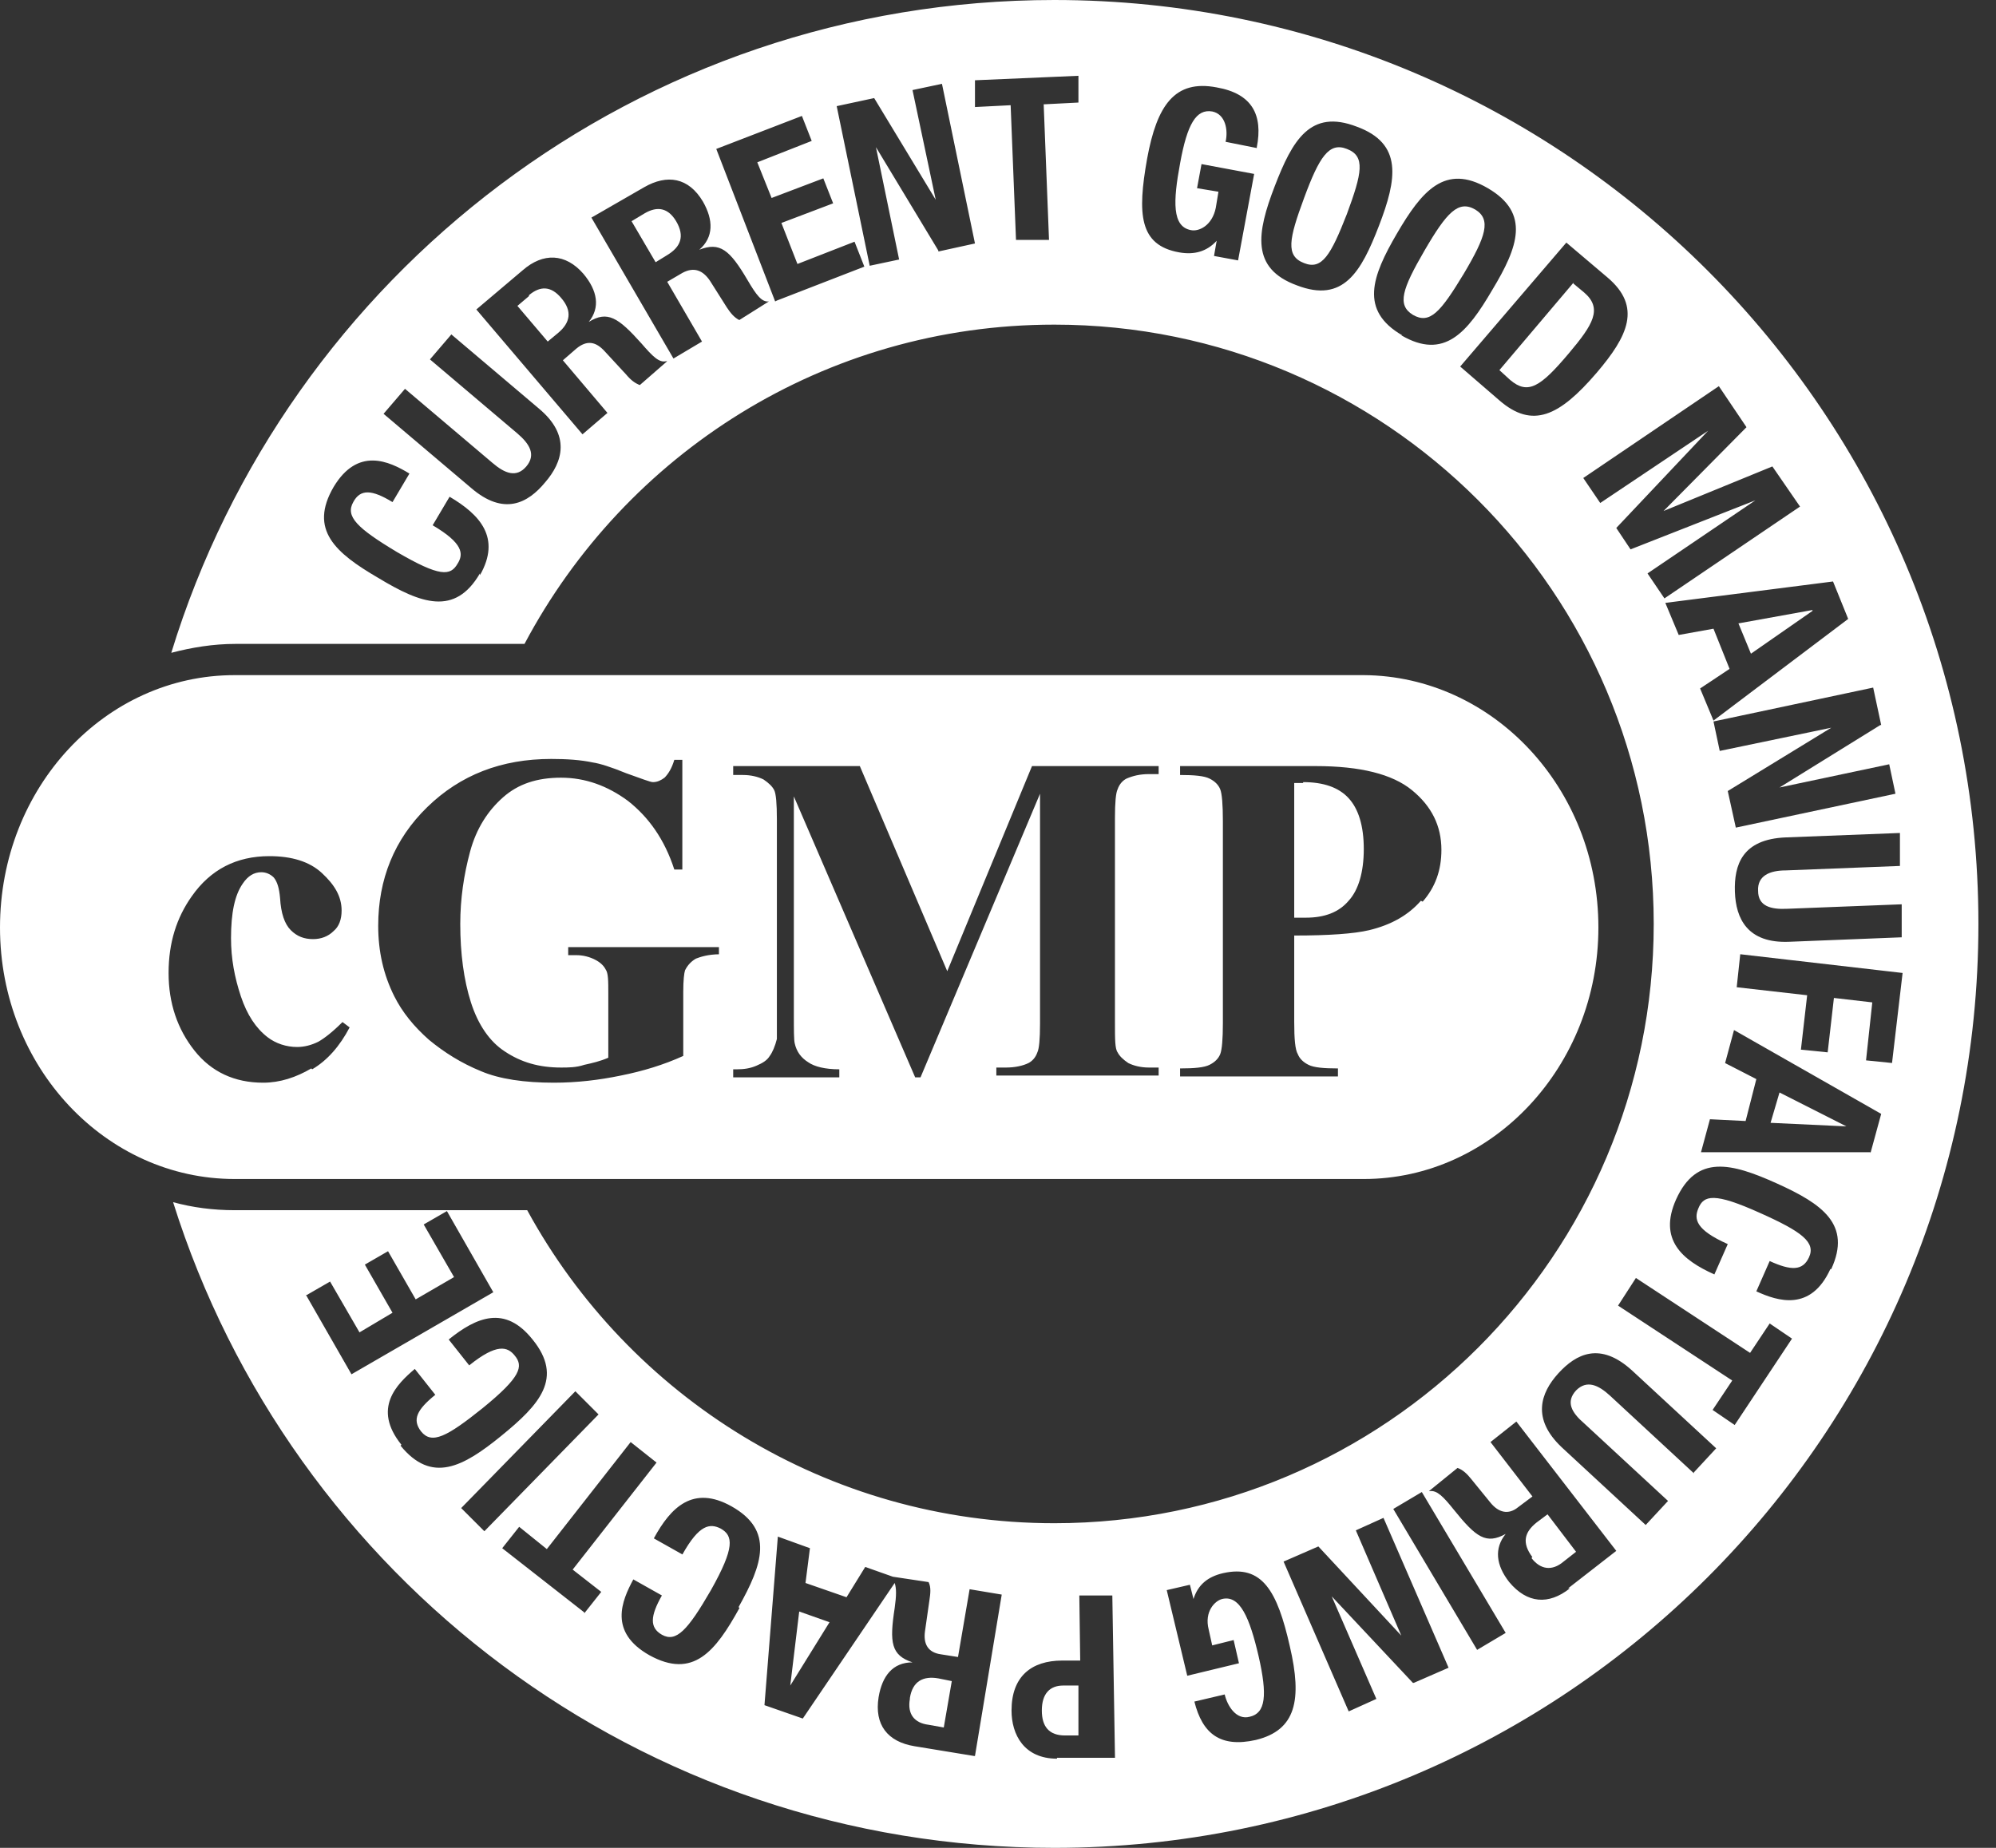 <svg xmlns="http://www.w3.org/2000/svg" fill="none" viewBox="0 0 54 50" height="50" width="54">
<rect x="0" y="0" width="54" height="50" fill="#333333" stroke="none"/>
<path fill="white" d="M35.255 21.187H35.014V24.831C35.159 24.831 35.255 24.831 35.328 24.831C35.835 24.831 36.221 24.686 36.486 24.373C36.752 24.083 36.896 23.6 36.896 22.973C36.896 22.346 36.752 21.887 36.486 21.598C36.221 21.308 35.81 21.163 35.255 21.163V21.187Z"></path>
<path fill="white" d="M36.897 18.268H6.347C2.847 18.268 0 21.308 0 25.097C0 28.886 2.872 31.902 6.347 31.902H36.897C40.372 31.902 43.243 28.861 43.243 25.097C43.243 21.308 40.372 18.292 36.897 18.268ZM8.422 28.91C8.012 29.151 7.577 29.296 7.119 29.296C6.347 29.296 5.719 29.006 5.261 28.427C4.802 27.848 4.561 27.148 4.561 26.328C4.561 25.507 4.778 24.831 5.188 24.252C5.695 23.528 6.395 23.166 7.288 23.166C7.891 23.166 8.374 23.311 8.711 23.625C9.049 23.939 9.242 24.252 9.242 24.638C9.242 24.88 9.17 25.073 9.025 25.193C8.88 25.338 8.687 25.411 8.47 25.411C8.229 25.411 8.036 25.338 7.867 25.169C7.698 25 7.601 24.711 7.577 24.3C7.553 24.035 7.505 23.866 7.408 23.745C7.312 23.649 7.191 23.601 7.07 23.601C6.877 23.601 6.708 23.697 6.564 23.914C6.347 24.228 6.25 24.711 6.25 25.386C6.25 25.941 6.347 26.448 6.515 26.955C6.684 27.462 6.926 27.824 7.239 28.065C7.457 28.234 7.746 28.33 8.036 28.33C8.229 28.33 8.422 28.282 8.615 28.186C8.784 28.089 9.001 27.92 9.266 27.655L9.459 27.8C9.194 28.306 8.856 28.692 8.446 28.934L8.422 28.91ZM19.474 25.821C19.16 25.821 18.943 25.893 18.822 25.941C18.702 26.014 18.605 26.11 18.533 26.255C18.509 26.328 18.485 26.521 18.485 26.834V28.572C17.954 28.813 17.399 28.982 16.795 29.103C16.216 29.223 15.613 29.296 14.986 29.296C14.189 29.296 13.514 29.199 13.007 28.982C12.476 28.765 12.017 28.475 11.607 28.137C11.197 27.775 10.883 27.389 10.666 26.955C10.376 26.376 10.232 25.748 10.232 25.049C10.232 23.794 10.666 22.708 11.559 21.839C12.452 20.97 13.562 20.536 14.913 20.536C15.323 20.536 15.71 20.56 16.047 20.633C16.216 20.657 16.53 20.753 16.94 20.922C17.35 21.067 17.592 21.163 17.664 21.163C17.785 21.163 17.881 21.115 17.978 21.043C18.074 20.946 18.171 20.802 18.243 20.56H18.46V23.528H18.243C17.978 22.708 17.543 22.105 16.988 21.67C16.433 21.26 15.83 21.043 15.179 21.043C14.527 21.043 14.02 21.212 13.61 21.574C13.2 21.936 12.886 22.418 12.717 23.046C12.548 23.673 12.452 24.325 12.452 25C12.452 25.797 12.548 26.521 12.741 27.124C12.934 27.727 13.248 28.186 13.658 28.451C14.093 28.741 14.575 28.886 15.179 28.886C15.372 28.886 15.589 28.886 15.806 28.813C16.023 28.765 16.24 28.716 16.457 28.62V26.883C16.457 26.545 16.457 26.328 16.385 26.231C16.337 26.134 16.24 26.038 16.096 25.966C15.951 25.893 15.782 25.845 15.589 25.845H15.372V25.628H19.45V25.845L19.474 25.821ZM31.346 20.946H31.081C30.84 20.946 30.647 20.994 30.478 21.067C30.381 21.115 30.285 21.212 30.236 21.357C30.188 21.453 30.164 21.718 30.164 22.129V27.679C30.164 28.113 30.164 28.379 30.236 28.475C30.285 28.572 30.381 28.668 30.526 28.765C30.671 28.837 30.864 28.886 31.081 28.886H31.346V29.103H26.955V28.886H27.22C27.461 28.886 27.679 28.837 27.823 28.765C27.92 28.716 28.016 28.62 28.065 28.475C28.113 28.379 28.137 28.113 28.137 27.703V21.477L24.904 29.151H24.759L21.477 21.55V27.462C21.477 27.872 21.477 28.137 21.501 28.234C21.549 28.451 21.67 28.62 21.863 28.741C22.032 28.861 22.321 28.934 22.707 28.934V29.151H19.836V28.934H19.932C20.125 28.934 20.294 28.91 20.463 28.837C20.632 28.765 20.753 28.692 20.825 28.572C20.898 28.475 20.97 28.306 21.018 28.113C21.018 28.065 21.018 27.848 21.018 27.486V22.177C21.018 21.743 20.994 21.477 20.946 21.381C20.898 21.284 20.801 21.188 20.656 21.091C20.512 21.019 20.319 20.97 20.101 20.97H19.836V20.729H23.262L25.627 26.279L27.92 20.729H31.346V20.97V20.946ZM38.441 24.373C38.103 24.759 37.645 25.024 37.041 25.169C36.631 25.266 35.956 25.314 35.014 25.314V27.655C35.014 28.113 35.039 28.403 35.111 28.523C35.159 28.644 35.256 28.741 35.401 28.813C35.545 28.886 35.811 28.91 36.197 28.91V29.127H31.926V28.91C32.312 28.91 32.577 28.886 32.722 28.813C32.867 28.741 32.963 28.644 33.012 28.523C33.06 28.403 33.084 28.113 33.084 27.679V22.225C33.084 21.767 33.06 21.477 33.012 21.357C32.963 21.236 32.867 21.139 32.722 21.067C32.577 20.994 32.312 20.97 31.926 20.97V20.729H35.594C36.8 20.729 37.669 20.946 38.2 21.381C38.731 21.815 38.996 22.346 38.996 22.997C38.996 23.552 38.827 24.011 38.489 24.397L38.441 24.373Z"></path>
<path fill="white" d="M39.913 5.671C39.455 5.406 39.141 5.744 38.538 6.781C37.935 7.819 37.79 8.253 38.224 8.519C38.683 8.784 38.972 8.446 39.6 7.409C40.203 6.395 40.348 5.937 39.913 5.671Z"></path>
<path fill="white" d="M42.568 7.65L40.565 10.015L40.855 10.28C41.337 10.69 41.675 10.473 42.447 9.556C43.099 8.784 43.364 8.35 42.858 7.915L42.568 7.674V7.65Z"></path>
<path fill="white" d="M21.38 45.608L22.442 43.895L21.622 43.605L21.38 45.608Z"></path>
<path fill="white" d="M24.616 45.97C24.543 46.381 24.736 46.622 25.123 46.67L25.533 46.743L25.75 45.488L25.388 45.415C24.978 45.343 24.688 45.488 24.616 45.946V45.97Z"></path>
<path fill="white" d="M17.448 5.768L17.086 5.985L17.737 7.095L18.051 6.902C18.413 6.684 18.534 6.395 18.292 5.985C18.075 5.623 17.785 5.574 17.448 5.768Z"></path>
<path fill="white" d="M36.439 4.03C35.956 3.837 35.691 4.247 35.281 5.357C34.871 6.467 34.774 6.925 35.281 7.119C35.764 7.312 36.005 6.901 36.439 5.791C36.849 4.681 36.946 4.223 36.439 4.03Z"></path>
<path fill="white" d="M14.311 8.012L13.998 8.277L14.818 9.242L15.108 9.001C15.421 8.735 15.494 8.422 15.18 8.06C14.915 7.746 14.625 7.722 14.311 7.987V8.012Z"></path>
<path fill="white" d="M49.035 16.53V16.506L47.032 16.868L47.37 17.688L49.035 16.53Z"></path>
<path fill="white" d="M28.524 0C17.279 0 7.771 7.432 4.634 17.664C5.189 17.519 5.768 17.423 6.372 17.423H14.19C16.917 12.283 22.298 8.784 28.524 8.784C37.477 8.784 44.74 16.047 44.74 25C44.74 33.953 37.477 41.216 28.524 41.216C22.371 41.216 17.014 37.79 14.263 32.746H6.348C5.768 32.746 5.213 32.674 4.683 32.529C7.868 42.664 17.327 50 28.524 50C42.327 50 53.524 38.803 53.524 25C53.524 11.197 42.327 0 28.524 0ZM51.401 23.431L48.312 23.552C47.877 23.552 47.54 23.697 47.564 24.107C47.564 24.517 47.902 24.614 48.36 24.59L51.449 24.469V25.362L48.408 25.483C47.274 25.531 46.961 24.855 46.936 24.131C46.912 23.407 47.13 22.707 48.312 22.659L51.401 22.539V23.431ZM50.87 19.619L48.143 21.308L51.111 20.68L51.28 21.477L46.961 22.394L46.743 21.404L49.543 19.691L46.526 20.319L46.357 19.522L50.677 18.605L50.894 19.619H50.87ZM50.001 16.747L46.357 19.498L45.995 18.629L46.792 18.099L46.357 17.012L45.416 17.181L45.054 16.313L49.591 15.734L50.001 16.747ZM12.984 15.516C12.308 16.675 11.391 16.337 10.233 15.637C9.074 14.961 8.351 14.334 9.026 13.176C9.678 12.09 10.522 12.476 11.077 12.814L10.619 13.586C10.064 13.248 9.75 13.224 9.557 13.586C9.34 13.972 9.654 14.286 10.739 14.937C11.898 15.613 12.187 15.589 12.38 15.251C12.549 14.986 12.525 14.696 11.705 14.213L12.163 13.441C12.984 13.924 13.563 14.551 12.984 15.565V15.516ZM14.745 13.055C14.287 13.61 13.635 13.972 12.742 13.2L10.377 11.197L10.957 10.521L13.322 12.524C13.659 12.814 13.973 12.934 14.239 12.621C14.504 12.307 14.335 12.017 13.997 11.728L11.632 9.725L12.211 9.049L14.576 11.052C15.445 11.776 15.228 12.5 14.745 13.055ZM17.327 10.425C17.183 10.376 17.062 10.28 16.941 10.135L16.362 9.508C16.121 9.242 15.88 9.194 15.59 9.435L15.228 9.749L16.434 11.173L15.759 11.752L12.887 8.374L14.142 7.312C14.697 6.829 15.3 6.853 15.783 7.408C16.169 7.867 16.241 8.325 15.928 8.711C16.434 8.398 16.724 8.591 17.352 9.291C17.665 9.653 17.834 9.821 18.027 9.773H18.051L17.303 10.425H17.327ZM20.006 8.663C19.861 8.591 19.765 8.47 19.668 8.325L19.21 7.601C19.017 7.312 18.775 7.215 18.462 7.384L18.051 7.625L18.992 9.242L18.22 9.701L16 5.888L17.424 5.068C18.051 4.706 18.63 4.802 19.017 5.454C19.306 5.96 19.306 6.419 18.92 6.757C19.475 6.54 19.741 6.757 20.223 7.577C20.464 7.987 20.609 8.181 20.802 8.156L19.958 8.687L20.006 8.663ZM20.971 8.156L19.378 4.03L21.695 3.137L21.96 3.813L20.488 4.392L20.875 5.357L22.274 4.826L22.54 5.502L21.14 6.033L21.574 7.143L23.119 6.54L23.384 7.215L21.019 8.132L20.971 8.156ZM25.387 6.781L23.698 3.982L24.325 7.022L23.529 7.191L22.636 2.872L23.65 2.654L25.315 5.405L24.687 2.437L25.484 2.268L26.377 6.588L25.387 6.805V6.781ZM28.235 2.799L28.38 6.491H27.487L27.342 2.847L26.377 2.896V2.172L29.176 2.051V2.775L28.235 2.823V2.799ZM34.002 4.006L33.157 3.837C33.23 3.523 33.157 3.089 32.795 3.016C32.361 2.944 32.12 3.354 31.927 4.416C31.734 5.454 31.71 6.129 32.216 6.226C32.434 6.274 32.795 6.105 32.892 5.623L32.964 5.188L32.385 5.092L32.506 4.44L33.93 4.706L33.495 7.046L32.844 6.926L32.916 6.515C32.651 6.805 32.313 6.902 31.903 6.829C30.817 6.636 30.768 5.792 31.034 4.295C31.299 2.847 31.782 2.148 32.916 2.365C33.881 2.534 34.171 3.113 34.002 3.982V4.006ZM35.088 7.722C33.833 7.264 34.002 6.298 34.485 5.043C34.967 3.789 35.45 2.944 36.705 3.427C37.96 3.885 37.791 4.85 37.308 6.105C36.825 7.36 36.343 8.205 35.088 7.722ZM37.935 9.073C36.777 8.398 37.115 7.481 37.791 6.322C38.466 5.164 39.094 4.416 40.252 5.092C41.41 5.767 41.072 6.684 40.373 7.843C39.697 9.001 39.07 9.749 37.911 9.073H37.935ZM40.566 10.835L39.504 9.918L42.376 6.564L43.486 7.505C44.427 8.301 44.041 9.097 43.196 10.087C42.182 11.269 41.459 11.607 40.566 10.835ZM44.572 15.516L47.491 13.538L44.113 14.865L43.727 14.286L46.212 11.655L43.293 13.61L42.834 12.934L46.502 10.449L47.25 11.559L45.006 13.827L47.95 12.621L48.698 13.707L45.03 16.192L44.572 15.516ZM8.302 35.039L8.93 34.677L9.726 36.052L10.619 35.521L9.871 34.218L10.498 33.856L11.246 35.159L12.284 34.556L11.463 33.132L12.091 32.77L13.346 34.966L9.509 37.186L8.278 35.039H8.302ZM10.86 39.093C10.064 38.103 10.739 37.452 11.222 37.041L11.777 37.741C11.27 38.151 11.15 38.417 11.391 38.731C11.681 39.093 12.091 38.876 13.056 38.103C14.094 37.259 14.166 36.969 13.925 36.679C13.732 36.438 13.442 36.342 12.694 36.945L12.139 36.245C12.887 35.642 13.659 35.304 14.408 36.245C15.252 37.283 14.601 38.007 13.563 38.851C12.525 39.696 11.681 40.154 10.836 39.117L10.86 39.093ZM12.477 40.806L15.566 37.645L16.193 38.272L13.104 41.433L12.477 40.806ZM15.807 43.629L13.587 41.892L14.046 41.313L14.794 41.916L17.062 39.02L17.762 39.575L15.493 42.471L16.266 43.074L15.807 43.654V43.629ZM20.006 43.509C19.354 44.691 18.751 45.439 17.569 44.788C16.459 44.16 16.821 43.316 17.134 42.736L17.907 43.171C17.593 43.726 17.569 44.04 17.907 44.233C18.293 44.45 18.606 44.112 19.234 43.026C19.885 41.868 19.837 41.554 19.499 41.361C19.21 41.216 18.92 41.24 18.462 42.061L17.689 41.626C18.148 40.782 18.751 40.179 19.789 40.758C20.947 41.409 20.633 42.326 19.982 43.485L20.006 43.509ZM26.352 47.514L24.736 47.249C24.012 47.128 23.65 46.67 23.77 45.922C23.867 45.343 24.157 44.981 24.687 44.981C24.108 44.788 24.06 44.45 24.205 43.509C24.253 43.171 24.253 42.978 24.205 42.833L21.719 46.501L20.682 46.139L21.044 41.578L21.912 41.892L21.792 42.833L22.902 43.219L23.408 42.399L24.157 42.664L25.122 42.809C25.194 42.954 25.17 43.123 25.146 43.291L25.025 44.136C24.977 44.474 25.098 44.715 25.46 44.764L25.918 44.836L26.232 43.002L27.101 43.147L26.377 47.514H26.352ZM28.597 47.587C27.704 47.587 27.366 46.935 27.366 46.284C27.366 45.367 27.897 44.932 28.741 44.932H29.224L29.2 43.171H30.093L30.165 47.563H28.597V47.587ZM33.978 47.08C33.013 47.297 32.53 46.911 32.313 46.042L33.133 45.849C33.206 46.163 33.447 46.549 33.809 46.453C34.243 46.356 34.292 45.873 34.05 44.812C33.809 43.774 33.544 43.147 33.061 43.267C32.868 43.316 32.578 43.605 32.699 44.088L32.795 44.522L33.375 44.377L33.519 45.005L32.12 45.343L31.565 43.026L32.192 42.881L32.289 43.267C32.409 42.881 32.675 42.664 33.085 42.568C34.147 42.326 34.557 43.05 34.895 44.546C35.233 45.994 35.064 46.815 33.978 47.08ZM38.225 45.536L36.029 43.195L37.236 45.97L36.488 46.308L34.726 42.254L35.667 41.844L37.911 44.257L36.681 41.409L37.429 41.071L39.19 45.126L38.249 45.536H38.225ZM39.962 44.643L37.694 40.83L38.466 40.372L40.735 44.184L39.962 44.643ZM42.472 42.978C41.893 43.436 41.314 43.388 40.831 42.809C40.469 42.35 40.421 41.892 40.735 41.506C40.204 41.795 39.938 41.602 39.335 40.854C39.045 40.492 38.877 40.323 38.684 40.347H38.659L39.432 39.72C39.576 39.768 39.697 39.889 39.794 40.01L40.324 40.661C40.542 40.927 40.807 40.999 41.072 40.782L41.459 40.492L40.324 39.02L41.024 38.465L43.727 41.964L42.424 42.978H42.472ZM45.826 39.865L43.558 37.765C43.244 37.476 42.931 37.331 42.641 37.621C42.352 37.934 42.52 38.224 42.858 38.514L45.127 40.613L44.523 41.264L42.255 39.165C41.434 38.393 41.676 37.693 42.158 37.162C42.641 36.631 43.293 36.293 44.161 37.09L46.43 39.189L45.826 39.841V39.865ZM46.936 38.562L46.333 38.151L46.864 37.355L43.775 35.328L44.258 34.58L47.347 36.607L47.877 35.811L48.481 36.221L46.912 38.586L46.936 38.562ZM49.519 34.339C48.988 35.497 48.095 35.208 47.516 34.942L47.877 34.122C48.457 34.387 48.77 34.387 48.939 34.025C49.132 33.615 48.746 33.325 47.612 32.819C46.381 32.264 46.092 32.336 45.947 32.698C45.826 32.987 45.875 33.277 46.743 33.663L46.381 34.484C45.513 34.097 44.861 33.542 45.344 32.457C45.899 31.226 46.84 31.467 48.071 32.022C49.301 32.577 50.098 33.132 49.543 34.339H49.519ZM50.604 31.178H46.019L46.261 30.285L47.226 30.333L47.516 29.199L46.671 28.765L46.912 27.872L50.894 30.14L50.604 31.202V31.178ZM51.208 28.765L50.484 28.692L50.653 27.123L49.615 27.003L49.446 28.475L48.722 28.402L48.891 26.93L46.985 26.713L47.081 25.82L51.473 26.327L51.184 28.789L51.208 28.765Z"></path>
<path fill="white" d="M28.766 45.608C28.404 45.608 28.186 45.825 28.186 46.284C28.186 46.718 28.38 46.959 28.814 46.959H29.176V45.608H28.79H28.766Z"></path>
<path fill="white" d="M49.953 30.478L48.143 29.561L47.901 30.382L49.953 30.478Z"></path>
<path fill="white" d="M41.432 42.158C41.674 42.471 41.987 42.52 42.301 42.254L42.639 41.989L41.867 40.975L41.577 41.192C41.239 41.458 41.167 41.747 41.457 42.133L41.432 42.158Z"></path>
</svg>
